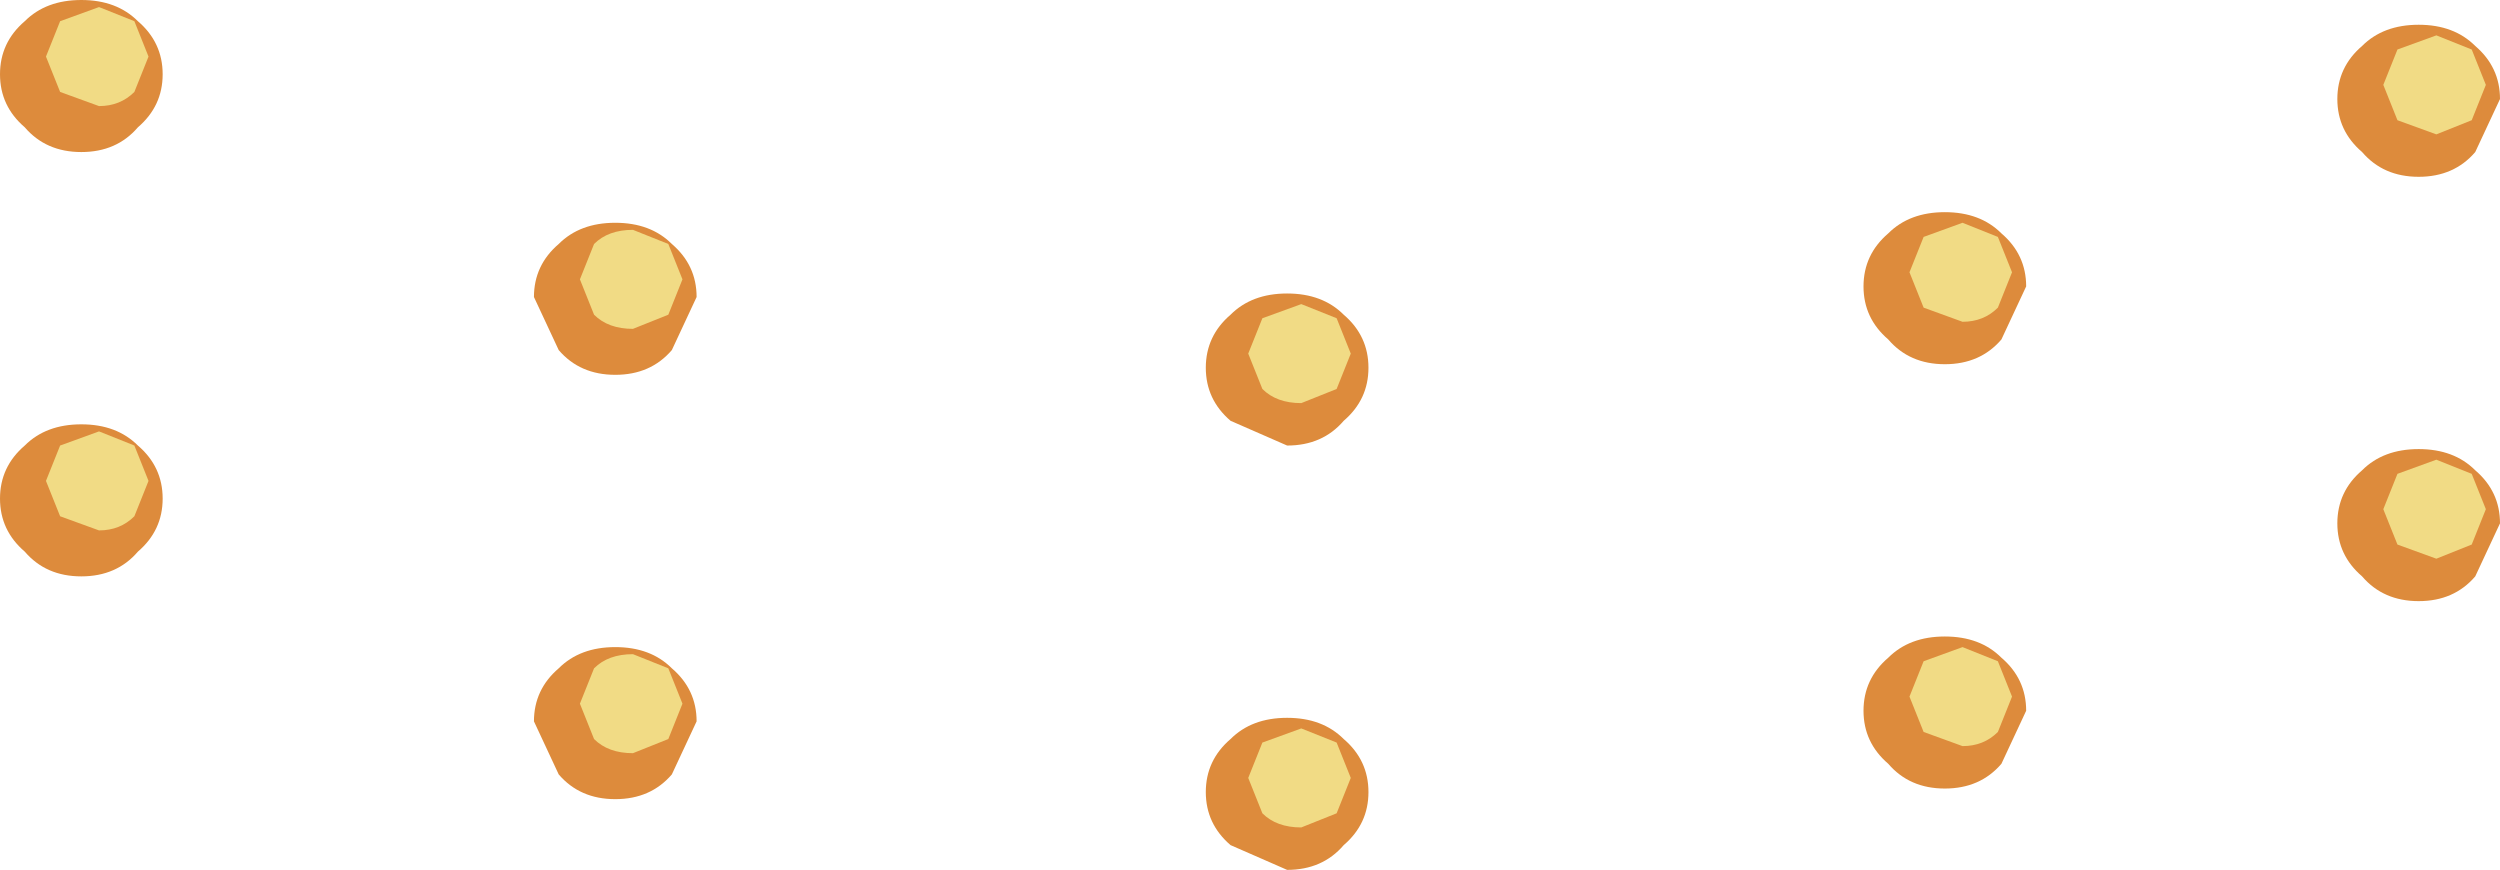 <?xml version="1.0" encoding="UTF-8" standalone="no"?>
<svg xmlns:xlink="http://www.w3.org/1999/xlink" height="12.3px" width="35.35px" xmlns="http://www.w3.org/2000/svg">
  <g transform="matrix(1.0, 0.0, 0.0, 1.0, 7.75, -50.7)">
    <path d="M25.65 52.85 Q25.95 53.2 26.45 53.2 26.95 53.2 27.25 52.85 L27.6 52.1 Q27.6 51.65 27.25 51.35 26.95 51.05 26.45 51.05 25.95 51.05 25.65 51.35 25.3 51.65 25.3 52.1 25.3 52.55 25.65 52.85" fill="#dd8b3c" fill-rule="evenodd" stroke="none"/>
    <path d="M26.15 52.4 L26.7 52.6 27.2 52.4 27.4 51.9 27.2 51.4 26.7 51.2 26.15 51.4 25.95 51.9 26.15 52.4" fill="#f1db85" fill-rule="evenodd" stroke="none"/>
    <path d="M18.95 55.5 Q19.25 55.85 19.75 55.85 20.25 55.85 20.55 55.5 L20.9 54.75 Q20.9 54.3 20.55 54.0 20.25 53.7 19.75 53.7 19.25 53.7 18.95 54.0 18.6 54.3 18.6 54.75 18.6 55.2 18.95 55.5" fill="#dd8b3c" fill-rule="evenodd" stroke="none"/>
    <path d="M19.45 55.05 L20.0 55.25 Q20.3 55.25 20.5 55.05 L20.7 54.55 20.5 54.05 20.0 53.85 19.45 54.05 19.25 54.55 19.45 55.05" fill="#f1db85" fill-rule="evenodd" stroke="none"/>
    <path d="M9.65 56.65 L10.45 57.0 Q10.95 57.0 11.25 56.65 11.6 56.35 11.6 55.9 11.6 55.45 11.25 55.15 10.95 54.85 10.45 54.85 9.95 54.85 9.65 55.15 9.3 55.45 9.3 55.9 9.3 56.35 9.65 56.65" fill="#dd8b3c" fill-rule="evenodd" stroke="none"/>
    <path d="M10.1 56.2 Q10.3 56.4 10.65 56.4 L11.15 56.2 11.35 55.7 11.15 55.2 10.65 55.0 10.1 55.2 9.9 55.7 10.1 56.2" fill="#f1db85" fill-rule="evenodd" stroke="none"/>
    <path d="M0.15 55.65 Q0.45 56.0 0.95 56.0 1.45 56.0 1.75 55.65 L2.1 54.9 Q2.1 54.45 1.75 54.15 1.45 53.85 0.95 53.85 0.45 53.85 0.15 54.15 -0.2 54.45 -0.2 54.9 L0.15 55.65" fill="#dd8b3c" fill-rule="evenodd" stroke="none"/>
    <path d="M0.65 55.15 Q0.85 55.35 1.2 55.35 L1.7 55.15 1.9 54.65 1.7 54.15 1.2 53.95 Q0.85 53.95 0.65 54.15 L0.45 54.65 0.65 55.15" fill="#f1db85" fill-rule="evenodd" stroke="none"/>
    <path d="M-7.4 52.5 Q-7.1 52.85 -6.6 52.85 -6.1 52.85 -5.8 52.5 -5.45 52.2 -5.45 51.75 -5.45 51.3 -5.8 51.0 -6.1 50.7 -6.6 50.7 -7.1 50.7 -7.4 51.0 -7.75 51.3 -7.75 51.75 -7.75 52.2 -7.4 52.5" fill="#dd8b3c" fill-rule="evenodd" stroke="none"/>
    <path d="M-6.9 52.0 L-6.35 52.2 Q-6.05 52.2 -5.85 52.0 L-5.65 51.5 -5.85 51.0 -6.35 50.8 -6.9 51.0 -7.1 51.5 -6.9 52.0" fill="#f1db85" fill-rule="evenodd" stroke="none"/>
    <path d="M25.65 58.85 Q25.95 59.2 26.45 59.2 26.95 59.2 27.25 58.85 L27.6 58.1 Q27.6 57.65 27.25 57.35 26.95 57.05 26.45 57.05 25.95 57.05 25.65 57.35 25.3 57.65 25.3 58.1 25.3 58.55 25.65 58.85" fill="#dd8b3c" fill-rule="evenodd" stroke="none"/>
    <path d="M26.15 58.4 L26.7 58.6 27.2 58.4 27.4 57.9 27.2 57.4 26.7 57.2 26.15 57.4 25.95 57.9 26.15 58.4" fill="#f1db85" fill-rule="evenodd" stroke="none"/>
    <path d="M18.95 61.5 Q19.25 61.85 19.75 61.85 20.25 61.85 20.55 61.5 L20.9 60.75 Q20.9 60.3 20.55 60.0 20.25 59.7 19.75 59.7 19.25 59.7 18.95 60.0 18.6 60.3 18.6 60.75 18.6 61.2 18.95 61.5" fill="#dd8b3c" fill-rule="evenodd" stroke="none"/>
    <path d="M19.45 61.05 L20.0 61.25 Q20.3 61.25 20.5 61.05 L20.7 60.55 20.5 60.05 20.0 59.85 19.45 60.05 19.25 60.55 19.45 61.05" fill="#f1db85" fill-rule="evenodd" stroke="none"/>
    <path d="M9.65 62.65 L10.45 63.0 Q10.95 63.0 11.25 62.65 11.6 62.35 11.6 61.9 11.6 61.45 11.25 61.15 10.95 60.85 10.45 60.85 9.95 60.85 9.65 61.15 9.3 61.45 9.3 61.9 9.3 62.35 9.65 62.65" fill="#dd8b3c" fill-rule="evenodd" stroke="none"/>
    <path d="M10.1 62.2 Q10.3 62.4 10.65 62.4 L11.15 62.2 11.35 61.7 11.15 61.2 10.65 61.0 10.1 61.2 9.9 61.7 10.1 62.2" fill="#f1db85" fill-rule="evenodd" stroke="none"/>
    <path d="M0.15 61.65 Q0.45 62.0 0.95 62.0 1.45 62.0 1.75 61.65 L2.1 60.9 Q2.1 60.45 1.75 60.15 1.45 59.85 0.95 59.85 0.45 59.85 0.15 60.15 -0.2 60.45 -0.2 60.9 L0.15 61.65" fill="#dd8b3c" fill-rule="evenodd" stroke="none"/>
    <path d="M0.65 61.15 Q0.85 61.35 1.2 61.35 L1.7 61.15 1.9 60.65 1.7 60.15 1.2 59.95 Q0.85 59.95 0.65 60.15 L0.45 60.65 0.65 61.15" fill="#f1db85" fill-rule="evenodd" stroke="none"/>
    <path d="M-7.4 58.5 Q-7.1 58.85 -6.6 58.85 -6.1 58.85 -5.8 58.5 -5.45 58.2 -5.45 57.75 -5.45 57.3 -5.8 57.0 -6.1 56.7 -6.6 56.7 -7.1 56.7 -7.4 57.0 -7.75 57.3 -7.75 57.75 -7.75 58.2 -7.4 58.5" fill="#dd8b3c" fill-rule="evenodd" stroke="none"/>
    <path d="M-6.9 58.0 L-6.35 58.2 Q-6.05 58.2 -5.85 58.0 L-5.65 57.5 -5.85 57.0 -6.35 56.8 -6.9 57.0 -7.1 57.5 -6.9 58.0" fill="#f1db85" fill-rule="evenodd" stroke="none"/>
  </g>
</svg>
